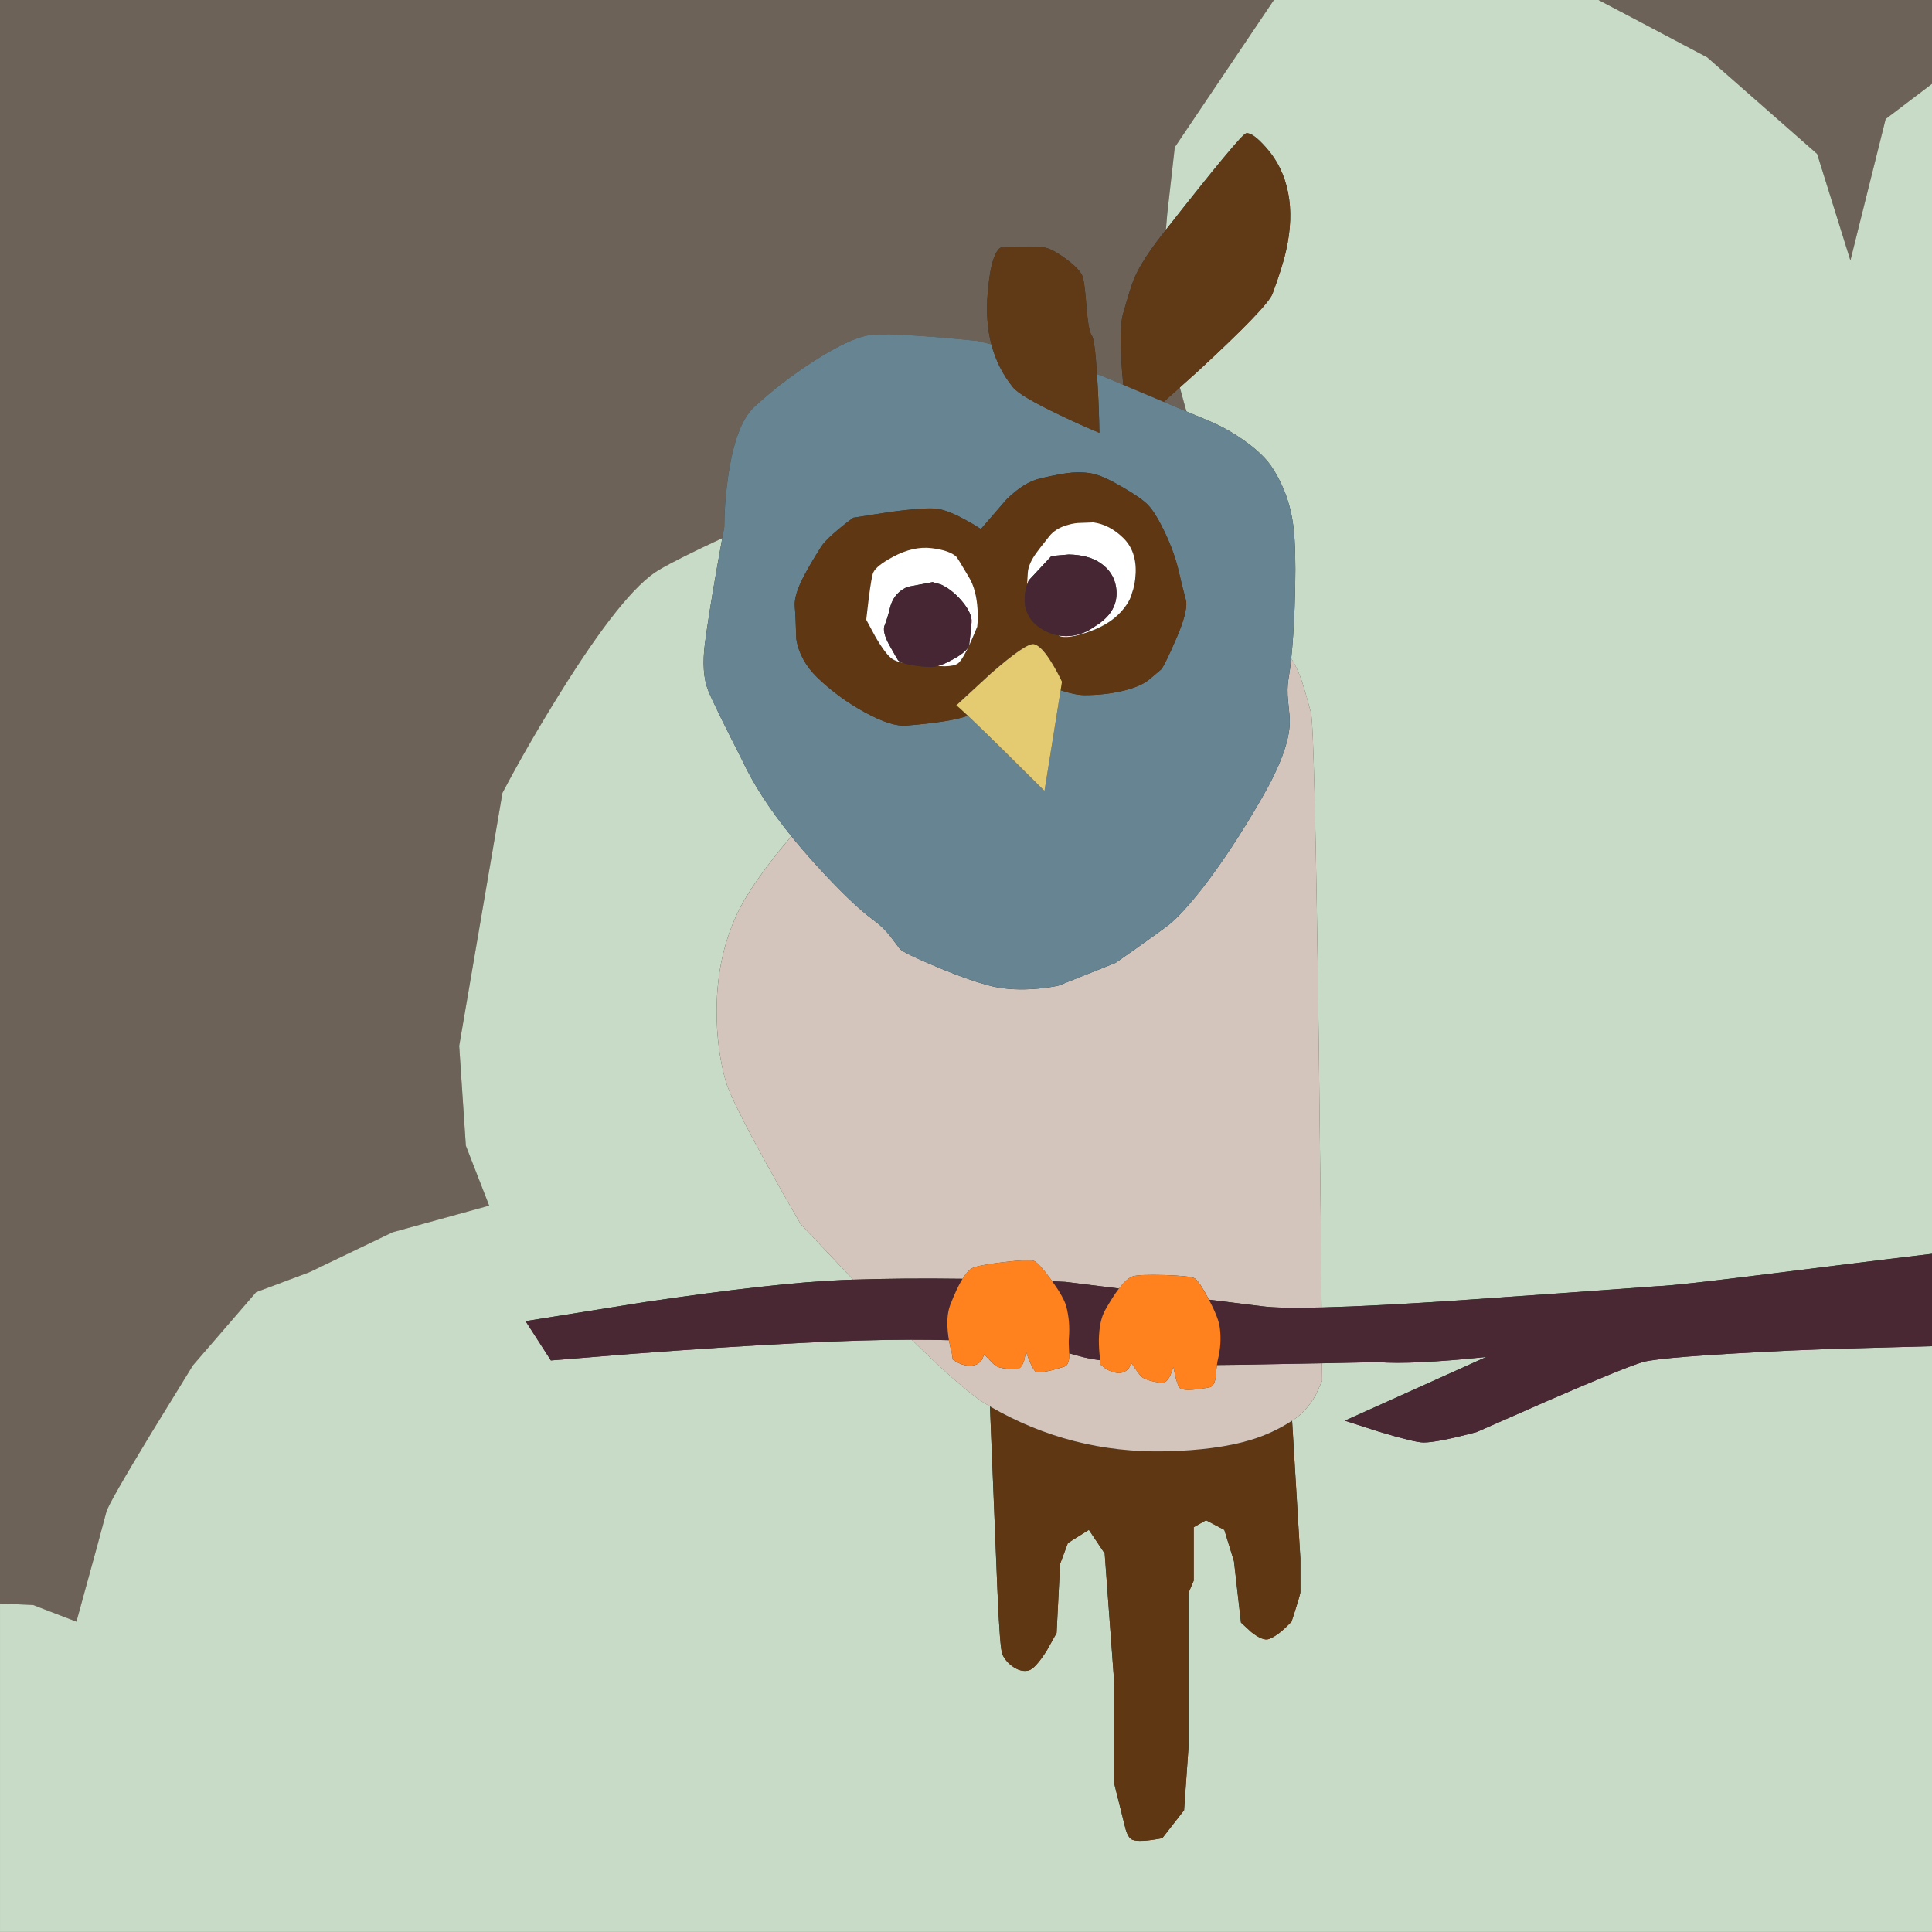 <?xml version="1.0" encoding="UTF-8"?>
<svg id="Owl" xmlns="http://www.w3.org/2000/svg" viewBox="0 0 1024 1024">
  <rect x="0" y="0" width="1024" height="1024" fill="#333333" stroke="none"/>
  <defs>
    <style>
      .cls-1 {
        fill: #6c6258;
      }

      .cls-1, .cls-2, .cls-3, .cls-4, .cls-5, .cls-6, .cls-7, .cls-8, .cls-9, .cls-10, .cls-11 {
        stroke-width: 0px;
      }

      .cls-2 {
        fill: #5f3713;
      }

      .cls-3 {
        fill: #c7dbc6;
      }

      .cls-4 {
        fill: #d3c5bb;
      }

      .cls-5 {
        fill: #ff821e;
      }

      .cls-6 {
        fill: #492834;
      }

      .cls-7 {
        fill: #462632;
      }

      .cls-8 {
        fill: #668492;
      }

      .cls-9 {
        fill: #603a16;
      }

      .cls-10 {
        fill: #fff;
      }

      .cls-11 {
        fill: #e4cb72;
      }
    </style>
  </defs>
  <path class="cls-1" d="M963.12,81.58l17.64,56.45,18.67-74.95,24.57-18.64V0h-176.75c10.78,5.64,29.99,15.78,57.65,30.42l58.22,51.16Z"/>
  <path class="cls-1" d="M0,849.93l17.57.8,22.93,8.82c9.41-34.11,14.7-53.51,15.88-58.22.76-2.94,8.64-16.76,23.64-41.46l22.23-36.16,33.52-38.81,28.23-10.58,44.1-21.17,51.16-14.11-12.35-31.75-3.53-52.92,22.93-134.07c8.82-16.76,18.91-34.25,30.25-52.48,22.64-36.46,40.19-58.36,52.66-65.71,6.9-4.05,18.1-9.66,33.6-16.83l1.06-5.93c0-8.11.65-16.82,1.94-26.11,2.65-18.7,7.23-31.14,13.76-37.31,9.11-8.53,19.67-16.67,31.67-24.43,13.88-8.88,24.32-13.55,31.31-14.02,10.17-.59,28.7.5,55.57,3.26l7.32,1.81c-2.16-8.24-2.81-17.3-1.94-27.21.94-11.35,2.62-18.76,5.03-22.23,1.18-1.76,2.26-2.38,3.26-1.85l9-.53c6.53-.18,10.94,0,13.23.53,2.88.71,6.47,2.65,10.76,5.82,4.41,3.23,7.29,6.09,8.64,8.56.88,1.59,1.68,7.03,2.38,16.32.71,8.94,1.62,14.14,2.73,15.61,1.16,1.46,2.12,8.38,2.89,20.74,2.65.97,5.02,1.91,7.08,2.81,1.6.69,3.88,1.66,6.84,2.92-.02-.18-.04-.36-.05-.54-1.76-18.52-1.79-30.87-.09-37.05,2.76-9.82,4.76-16.17,6-19.05,2.82-6.41,7.61-13.94,14.38-22.58.79-1.01,1.57-2.01,2.34-2.99.22-2.79.47-5.67.74-8.65l3.97-35.11L675.19,0H0v849.93Z"/>
  <path class="cls-1" d="M628.86,218.1c-.45-1.58-.9-3.18-1.36-4.83-.76-2.73-1.47-5.37-2.15-7.93l-8.59,7.69c3.7,1.55,7.73,3.24,12.09,5.07Z"/>
  <path class="cls-3" d="M618.68,113.16c-.27,2.99-.52,5.87-.74,8.65,26.54-33.82,40.72-50.88,42.55-51.17,2.23-.41,5.76,2.12,10.58,7.59,5.94,6.64,9.82,14.61,11.64,23.9,1.82,9.17,1.47,19.38-1.06,30.61-1.29,5.88-3.7,13.55-7.23,23.02-1.76,4.65-14.94,18.32-39.52,41.02l-9.56,8.56c.68,2.57,1.39,5.2,2.15,7.93.46,1.65.91,3.25,1.36,4.83,3.59,1.5,7.4,3.1,11.43,4.79,6.12,2.47,12.23,5.82,18.35,10.06,7.47,5.17,12.79,10.29,15.97,15.35,3.59,5.7,6.26,11.47,8.03,17.29,1.94,6.12,3.12,13.02,3.53,20.73.53,8.7.53,20.61,0,35.72-.41,10.62-1.01,19.6-1.79,26.96,2.29,3.53,4.27,7.82,5.93,12.91,1.06,3.29,2.56,8.53,4.5,15.7,1.35,4.59,2.76,64.98,4.23,181.17.55,45.04,1.02,89.77,1.43,134.21,18.55-.46,44.06-1.8,76.55-4.02,30.11-2.06,63.95-4.47,101.52-7.23,15.61-.62,76.04-8.9,145.47-17.17V44.44l-24.57,18.64-18.67,74.95-17.64-56.45-58.22-51.16c-27.66-14.65-46.88-24.78-57.65-30.42h-172.06l-52.54,78.05-3.97,35.11Z"/>
  <path class="cls-3" d="M870.68,721.95c-6.53,1.94-23.14,8.7-49.84,20.29l-38.1,16.76c-13.88,3.7-23.29,5.56-28.23,5.56-3.06,0-10.94-1.91-23.64-5.73l-18.08-5.82,74.97-33.78c-26.52,2.76-45.63,3.68-57.33,2.73-10.25.22-20.15.43-29.72.62.03,3.05.05,6.12.08,9.17l-3.44,7.67c-3.23,5.7-7.17,10.08-11.82,13.14-.23.15-.46.29-.69.44l4.39,73.12v17.64c0,.94-1.56,6.17-4.67,15.7-4.65,4.94-8.64,8.03-12,9.26-2.12.76-5.23-.47-9.35-3.7l-5.47-5.03-3.7-32.46-5.12-16.67-9.7-5.12-6.53,3.7v28.31l-2.73,6.44v81.5l-2.38,33.78-11.55,14.82c-8,1.53-13.23,1.82-15.7.88-1.53-.53-2.76-2.38-3.7-5.56l-6-23.99v-52.83l-5.12-69.42-8.38-12.53-11.11,6.97-4.15,11.11-1.85,36.6-5.29,9.44c-4.06,6.35-7.23,9.82-9.53,10.41-2.59.65-5.29.03-8.11-1.85-2.53-1.71-4.44-3.85-5.73-6.44-.94-1.94-1.85-13.5-2.73-34.66l-3.93-97.02c-.72-.42-1.44-.81-2.15-1.24-7.67-4.53-20.78-15.9-39.3-34.09-17.44.02-37.06.59-58.87,1.72-26.58,1.35-56.63,3.29-90.15,5.82l-42.25,3.44-13.41-20.82,62.89-10.06c46.57-6.88,81.62-10.79,105.14-11.73,1.85-.07,3.72-.14,5.61-.2l-27.84-29.43c-5.94-10.17-12.05-20.96-18.35-32.37-12.58-22.87-19.73-37.4-21.43-43.57-3.23-11.58-4.82-24.05-4.76-37.4.06-19.93,4.12-37.87,12.17-53.8,4.98-9.84,14.13-22.67,27.42-38.48-11.66-14.41-20.42-27.99-26.28-40.73-9.82-19.29-15.73-31.4-17.73-36.34-2.53-6.29-3.12-14.7-1.76-25.23,1.35-10.23,3.47-23.55,6.35-39.96l2.82-15.68c-15.5,7.17-26.7,12.78-33.6,16.83-12.47,7.35-30.02,29.25-52.66,65.71-11.35,18.23-21.43,35.72-30.25,52.48l-22.93,134.07,3.53,52.92,12.35,31.75-51.16,14.11-44.1,21.17-28.23,10.58-33.52,38.81-22.23,36.16c-14.99,24.7-22.87,38.52-23.64,41.46-1.18,4.7-6.47,24.11-15.88,58.22l-22.93-8.82-17.57-.8v174.07h1024v-310.46c-22.73.65-56.42,1.42-75.7,2.32-45.22,2.18-71.09,4.2-77.62,6.09Z"/>
  <path class="cls-9" d="M625.36,205.34l9.56-8.56c24.58-22.7,37.75-36.37,39.52-41.02,3.53-9.47,5.94-17.14,7.23-23.02,2.53-11.23,2.88-21.43,1.06-30.61-1.82-9.29-5.7-17.26-11.64-23.9-4.82-5.47-8.35-8-10.58-7.59-1.83.29-16.01,17.34-42.55,51.17-.77.98-1.55,1.98-2.34,2.99-6.76,8.64-11.55,16.17-14.38,22.58-1.23,2.88-3.23,9.23-6,19.05-1.71,6.17-1.68,18.52.09,37.05.02.18.04.36.05.54,5.11,2.17,12.25,5.17,21.41,9.01l8.59-7.69Z"/>
  <path class="cls-2" d="M617.89,769.23c-33.5.75-64.56-7.21-93.19-23.81l3.93,97.02c.88,21.17,1.79,32.72,2.73,34.66,1.29,2.59,3.2,4.73,5.73,6.44,2.82,1.88,5.53,2.5,8.11,1.85,2.29-.59,5.47-4.06,9.53-10.41l5.29-9.44,1.85-36.6,4.15-11.11,11.11-6.97,8.38,12.53,5.12,69.42v52.83l6,23.99c.94,3.18,2.18,5.03,3.7,5.56,2.47.94,7.7.65,15.7-.88l11.55-14.82,2.38-33.78v-81.5l2.73-6.44v-28.31l6.53-3.7,9.7,5.12,5.12,16.67,3.7,32.46,5.47,5.03c4.12,3.23,7.23,4.47,9.35,3.7,3.35-1.23,7.35-4.32,12-9.26,3.12-9.53,4.67-14.76,4.67-15.7v-17.64l-4.39-73.12c-6.87,4.48-14.31,7.93-22.33,10.32-11.88,3.53-26.76,5.5-44.63,5.91Z"/>
  <path class="cls-4" d="M682.72,371.78c.65,5.65.94,9.35.88,11.11-.18,10-5.17,23.46-14.99,40.4-10.76,18.64-21.17,34.43-31.22,47.37-7.76,9.88-14.02,16.61-18.79,20.2-3.06,2.29-8.53,6.23-16.41,11.82l-10.94,7.67-30.08,12c-3.06.71-6.82,1.26-11.29,1.68-8.88.76-16.7.38-23.46-1.15-7.41-1.71-17.32-5.15-29.72-10.32-11.58-4.82-18.17-8.03-19.76-9.61-1.88-2.47-3.5-4.62-4.85-6.44-2.7-3.47-5.73-6.41-9.09-8.82-7.88-5.76-18.32-15.82-31.31-30.17-4.4-4.86-8.48-9.63-12.27-14.31-13.29,15.8-22.44,28.64-27.42,38.48-8.06,15.94-12.11,33.87-12.17,53.8-.06,13.35,1.53,25.81,4.76,37.4,1.71,6.17,8.85,20.7,21.43,43.57,6.29,11.41,12.41,22.2,18.35,32.37l27.84,29.43c17.62-.59,36.94-.75,57.96-.46,1.91-3.08,3.71-5.01,5.41-5.77,2.23-1,7.76-2.03,16.58-3.09,9-1.06,14.29-1.26,15.88-.62,1.71.71,4.73,4.03,9.09,9.97.2.28.39.54.58.82,2.44.11,4.79.22,7,.33l28.38,3.52c2.88-3.74,5.39-5.92,7.52-6.52,2.29-.65,7.91-.85,16.85-.62,9.06.29,14.32.88,15.79,1.76,1.59,1,4.09,4.73,7.5,11.2.01.03.03.05.04.08l28.54,3.54c5.93.76,16.32.95,31.15.58-.41-44.44-.88-89.17-1.43-134.21-1.47-116.2-2.88-176.59-4.23-181.17-1.94-7.17-3.44-12.41-4.5-15.7-1.66-5.08-3.64-9.38-5.93-12.91-.44,4.14-.93,7.77-1.48,10.88-.59,3.53-.65,7.5-.18,11.91Z"/>
  <path class="cls-4" d="M644.44,729.53c-.53,3.59-1.68,5.53-3.44,5.82-9.53,1.76-14.85,1.76-15.97,0-.76-1.29-1.5-3.47-2.21-6.53l-.88-4.23-1.68,4.41c-1.41,2.88-2.97,4.2-4.67,3.97-5.65-.82-9.23-1.97-10.76-3.44-.65-.71-1.68-2.06-3.09-4.06l-1.94-2.82-1.59,2.65c-1.53,1.76-3.44,2.56-5.73,2.38-2.29-.18-4.59-1.03-6.88-2.56l-2.73-2.21.05-1.97c-4.39-.61-8-1.34-10.81-2.17-1.73-.51-3.54-1-5.43-1.47.02.26.03.5.05.77,0,3.59-.85,5.67-2.56,6.26-9.29,2.94-14.52,3.7-15.7,2.29-.94-1.18-2-3.23-3.18-6.17l-1.5-4.06-.97,4.67c-1,3.06-2.35,4.59-4.06,4.59-5.76,0-9.47-.62-11.11-1.85-.76-.53-2-1.71-3.7-3.53l-2.29-2.47-1.15,2.82c-1.29,1.94-3.09,3-5.38,3.18-2.29.24-4.67-.24-7.14-1.41l-3-1.76-.53-3.7c-.59-1.95-1.09-4.16-1.51-6.6-6.23-.17-12.8-.25-19.72-.24,18.53,18.19,31.63,29.56,39.3,34.09.71.43,1.44.82,2.15,1.24,28.63,16.6,59.69,24.56,93.19,23.81,17.88-.41,32.75-2.38,44.63-5.91,8.03-2.39,15.47-5.84,22.33-10.32.23-.15.46-.29.69-.44,4.65-3.06,8.59-7.44,11.82-13.14l3.44-7.67c-.03-3.05-.05-6.12-.08-9.17-15.74.31-30.56.58-44.46.79-3.88.06-7.63.1-11.26.12-.21,1.59-.39,3.6-.56,6.05Z"/>
  <path class="cls-8" d="M373.65,340.9c-1.35,10.53-.76,18.93,1.76,25.23,2,4.94,7.91,17.05,17.73,36.34,5.86,12.74,14.62,26.32,26.28,40.73,3.79,4.68,7.87,9.45,12.27,14.31,13,14.35,23.43,24.4,31.31,30.17,3.35,2.41,6.38,5.35,9.09,8.82,1.35,1.82,2.97,3.97,4.85,6.44,1.59,1.59,8.17,4.79,19.76,9.61,12.41,5.17,22.32,8.61,29.72,10.32,6.76,1.53,14.58,1.91,23.46,1.15,4.47-.41,8.23-.97,11.29-1.68l30.08-12,10.94-7.67c7.88-5.59,13.35-9.53,16.41-11.82,4.76-3.59,11.03-10.32,18.79-20.2,10.06-12.94,20.46-28.73,31.22-47.37,9.82-16.94,14.82-30.4,14.99-40.4.06-1.76-.24-5.47-.88-11.11-.47-4.41-.41-8.38.18-11.91.55-3.11,1.04-6.74,1.48-10.88.78-7.36,1.37-16.34,1.79-26.96.53-15.11.53-27.02,0-35.72-.41-7.7-1.59-14.61-3.53-20.73-1.76-5.82-4.44-11.58-8.03-17.29-3.18-5.06-8.5-10.17-15.97-15.35-6.12-4.23-12.23-7.59-18.35-10.06-4.04-1.69-7.84-3.28-11.43-4.79-4.36-1.83-8.39-3.52-12.09-5.07-9.16-3.84-16.3-6.85-21.41-9.01-2.96-1.25-5.24-2.23-6.84-2.92-2.06-.9-4.43-1.84-7.08-2.81.13,2.11.26,4.35.38,6.78.47,8.29.76,16.41.88,24.34-6.64-2.76-13.52-5.85-20.64-9.26-14.23-6.76-22.61-11.7-25.14-14.82-5.43-6.71-9.25-14.32-11.47-22.8l-7.32-1.81c-26.87-2.76-45.4-3.85-55.57-3.26-7,.47-17.44,5.15-31.31,14.02-12,7.76-22.55,15.91-31.67,24.43-6.53,6.17-11.11,18.61-13.76,37.31-1.29,9.29-1.94,17.99-1.94,26.11l-1.06,5.93-2.82,15.68c-2.88,16.41-5,29.72-6.35,39.96ZM623.53,338.26c-3.88,9.06-6.56,14.55-8.03,16.49-2,1.71-4.09,3.47-6.26,5.29-3.12,2.65-8.03,4.73-14.73,6.26-6.17,1.41-12.7,2.12-19.58,2.12-3.43,0-7.7-.87-12.8-2.59l-8.55,53.4c-7.59-7.53-15.2-15.08-22.85-22.67-7.86-7.71-13.78-13.45-17.77-17.22-5.72,2.17-16.55,3.91-32.51,5.23-5.23.47-12.55-1.85-21.96-6.97-9.29-5.06-17.7-11.2-25.23-18.43-6.23-6.06-9.97-12.88-11.2-20.46-.24-8.11-.5-13.82-.79-17.11-.41-4.06,1.29-9.67,5.12-16.85,2.06-3.88,4.82-8.59,8.29-14.11,1.35-2.47,4.67-5.91,9.97-10.32,2.7-2.23,5.23-4.2,7.59-5.91l19.23-3c13.58-1.82,22.32-2.35,26.2-1.59s8.73,2.76,14.55,6c2.94,1.59,5.5,3.12,7.67,4.59l13.5-15.61c6.17-6.12,12.14-9.85,17.91-11.2,7.23-1.71,12.85-2.73,16.85-3.09,4.35-.35,8.32-.09,11.91.79,3.59.88,8.64,3.23,15.17,7.06,6.29,3.65,10.64,6.67,13.05,9.09,2.59,2.59,5.56,7.35,8.91,14.29,3.65,7.64,6.23,14.94,7.76,21.87,1.12,4.94,2.38,10.03,3.79,15.26.35,4.12-1.38,10.58-5.2,19.41Z"/>
  <path class="cls-2" d="M628.74,318.85c-1.41-5.23-2.68-10.32-3.79-15.26-1.53-6.94-4.12-14.23-7.76-21.87-3.35-6.94-6.32-11.7-8.91-14.29-2.41-2.41-6.76-5.44-13.05-9.09-6.53-3.82-11.58-6.17-15.17-7.06-3.59-.88-7.56-1.15-11.91-.79-4,.35-9.61,1.38-16.85,3.09-5.76,1.35-11.73,5.09-17.91,11.2l-13.5,15.61c-2.18-1.47-4.73-3-7.67-4.59-5.82-3.23-10.67-5.23-14.55-6s-12.61-.24-26.2,1.59l-19.23,3c-2.35,1.71-4.88,3.68-7.59,5.91-5.29,4.41-8.61,7.85-9.97,10.32-3.47,5.53-6.23,10.23-8.29,14.11-3.82,7.17-5.53,12.79-5.12,16.85.29,3.29.56,9,.79,17.11,1.23,7.59,4.97,14.41,11.2,20.46,7.53,7.23,15.94,13.38,25.23,18.43,9.41,5.12,16.73,7.44,21.96,6.97,15.96-1.32,26.79-3.06,32.51-5.23-3.82-3.62-5.88-5.45-6.14-5.45l18.17-16.76c12.64-11.05,20.32-16.29,23.02-15.7,2.7.59,5.97,4.09,9.79,10.5,1.94,3.23,3.62,6.38,5.03,9.44l-.71,4.47c5.1,1.72,9.37,2.59,12.8,2.59,6.88,0,13.41-.71,19.58-2.12,6.7-1.53,11.61-3.62,14.73-6.26,2.18-1.82,4.26-3.59,6.26-5.29,1.47-1.94,4.15-7.44,8.03-16.49,3.82-8.82,5.56-15.29,5.2-19.41ZM507.72,351.67c-1.35.94-3.68,1.44-6.97,1.5l-3.88-.15c-1.11.27-2.2.45-3.27.5-2.12.06-5.44-.26-9.97-.97-2.14-.34-3.84-.75-5.15-1.22-2.46-.56-4.32-1.24-5.52-2.04-2.29-1.53-5.29-5.47-9-11.82l-4.85-9c.41-3.65.85-7.41,1.32-11.29,1-7.76,1.79-12.32,2.38-13.67,1.06-2.41,4.56-5.2,10.5-8.38,7.23-3.88,14.08-5.41,20.55-4.59,6.53.82,10.94,2.41,13.23,4.76.24.24,2.44,3.88,6.62,10.94,2.53,4.29,4,9.91,4.41,16.85.18,3.47.12,6.5-.18,9.09-4.65,11.41-8.06,17.91-10.23,19.49ZM596.1,321.94c-4.12,5.47-10.11,9.64-17.99,12.53-8.11,3-13.7,3.85-16.76,2.56-.09-.07-.17-.14-.26-.22-1.6-.29-3.19-.73-4.77-1.37-8.47-3.47-12.88-9.14-13.23-17.02-.06-2.47.26-5,.97-7.59l.29-.8c.11-1.8.25-3.97.42-6.52.18-2.76,1.38-5.82,3.62-9.17,1.35-2,3.85-5.26,7.5-9.79,2.29-3.06,5.76-5.2,10.41-6.44,2.35-.65,4.44-.97,6.26-.97l6.97-.26c5.65.76,10.88,3.47,15.7,8.11,4.82,4.65,7.06,10.97,6.7,18.96-.18,4.06-.85,7.62-2.03,10.67-.47,2.18-1.73,4.62-3.79,7.32Z"/>
  <path class="cls-11" d="M557.82,351.93c-3.82-6.41-7.09-9.91-9.79-10.5-2.7-.59-10.38,4.65-23.02,15.7l-18.17,16.76c.26,0,2.31,1.82,6.14,5.45,3.99,3.78,9.9,9.51,17.77,17.22,7.64,7.59,15.26,15.14,22.85,22.67l8.55-53.4.71-4.47c-1.41-3.06-3.09-6.2-5.03-9.44Z"/>
  <path class="cls-9" d="M562.05,220.15c7.12,3.41,14,6.5,20.64,9.26-.12-7.94-.41-16.05-.88-24.34-.12-2.42-.25-4.67-.38-6.78-.77-12.36-1.73-19.28-2.89-20.74-1.12-1.47-2.03-6.67-2.73-15.61-.71-9.29-1.5-14.73-2.38-16.32-1.35-2.47-4.23-5.32-8.64-8.56-4.29-3.18-7.88-5.12-10.76-5.82-2.29-.53-6.7-.71-13.23-.53l-9,.53c-1-.53-2.09.09-3.26,1.85-2.41,3.47-4.09,10.88-5.03,22.23-.87,9.91-.22,18.97,1.94,27.21,2.22,8.49,6.04,16.09,11.47,22.8,2.53,3.12,10.91,8.06,25.14,14.82Z"/>
  <path class="cls-10" d="M601.92,303.95c.35-8-1.88-14.32-6.7-18.96-4.82-4.65-10.06-7.35-15.7-8.11l-6.97.26c-1.82,0-3.91.32-6.26.97-4.65,1.23-8.11,3.38-10.41,6.44-3.65,4.53-6.14,7.79-7.5,9.79-2.23,3.35-3.44,6.41-3.62,9.17-.17,2.55-.31,4.72-.42,6.52l.86-2.37,12.08-12.97,9.17-.79c6.94.12,12.53,1.62,16.76,4.5,4.65,3.18,7.41,7.38,8.29,12.61.71,4.41.09,8.38-1.85,11.91-1.35,2.53-3.62,5-6.79,7.41l-4.32,2.82c-1.71,1.23-3.91,2.23-6.62,3-3.69,1.09-7.3,1.3-10.85.67.09.07.17.14.26.22,3.06,1.29,8.64.44,16.76-2.56,7.88-2.88,13.88-7.06,17.99-12.53,2.06-2.7,3.32-5.15,3.79-7.32,1.18-3.06,1.85-6.62,2.03-10.67Z"/>
  <path class="cls-7" d="M571.93,336.14c2.7-.76,4.91-1.76,6.62-3l4.32-2.82c3.18-2.41,5.44-4.88,6.79-7.41,1.94-3.53,2.56-7.5,1.85-11.91-.88-5.23-3.65-9.44-8.29-12.61-4.23-2.88-9.82-4.38-16.76-4.5l-9.17.79-12.08,12.97-.86,2.37-.29.8c-.71,2.59-1.03,5.12-.97,7.59.35,7.88,4.76,13.55,13.23,17.02,1.57.64,3.16,1.08,4.77,1.37,3.55.64,7.16.43,10.85-.67Z"/>
  <path class="cls-10" d="M517.95,332.17c.29-2.59.35-5.62.18-9.09-.41-6.94-1.88-12.55-4.41-16.85-4.18-7.06-6.38-10.7-6.62-10.94-2.29-2.35-6.7-3.94-13.23-4.76-6.47-.82-13.32.71-20.55,4.59-5.94,3.18-9.44,5.97-10.5,8.38-.59,1.35-1.38,5.91-2.38,13.67-.47,3.88-.91,7.64-1.32,11.29l4.85,9c3.7,6.35,6.7,10.29,9,11.82,1.21.81,3.06,1.48,5.52,2.04-1.17-.42-2.02-.9-2.53-1.43-.24-.29-1.85-3.12-4.85-8.47-2.12-3.94-2.94-7.06-2.47-9.35,1.23-3.18,2.23-6.38,3-9.61.94-4.06,2.91-7.2,5.91-9.44,1.53-1.12,2.94-1.82,4.23-2.12l12.53-2.38,4.5,1.32c3.59,1.65,7.03,4.29,10.32,7.94,3.53,4,5.47,7.56,5.82,10.67.12,1.18-.29,5.5-1.23,12.97-.35,2.94-4.67,6.35-12.97,10.23-1.32.6-2.61,1.04-3.88,1.35l3.88.15c3.29-.06,5.62-.56,6.97-1.5,2.18-1.59,5.59-8.09,10.23-19.49Z"/>
  <path class="cls-7" d="M513.72,341.43c.94-7.47,1.35-11.79,1.23-12.97-.35-3.12-2.29-6.67-5.82-10.67-3.29-3.65-6.73-6.29-10.32-7.94l-4.5-1.32-12.53,2.38c-1.29.29-2.7,1-4.23,2.12-3,2.23-4.97,5.38-5.91,9.44-.76,3.23-1.76,6.44-3,9.61-.47,2.29.35,5.41,2.47,9.35,3,5.35,4.62,8.17,4.85,8.47.5.53,1.35,1,2.53,1.43,1.3.47,3.01.88,5.15,1.22,4.53.71,7.85,1.03,9.97.97,1.07-.05,2.16-.23,3.27-.5,1.27-.31,2.56-.75,3.88-1.35,8.29-3.88,12.61-7.29,12.97-10.23Z"/>
  <path class="cls-6" d="M777.01,688.96c-32.48,2.22-57.99,3.56-76.55,4.02-14.83.37-25.22.17-31.15-.58l-28.54-3.54c3.5,6.6,5.43,11.61,5.78,15,.71,5.53.35,11.11-1.06,16.76-.18.7-.34,1.67-.5,2.85,3.63-.02,7.38-.06,11.26-.12,13.9-.22,28.72-.48,44.46-.79,9.57-.19,19.47-.39,29.72-.62,11.7.94,30.81.03,57.33-2.73l-74.97,33.78,18.08,5.82c12.7,3.82,20.58,5.73,23.64,5.73,4.94,0,14.35-1.85,28.23-5.56l38.1-16.76c26.7-11.58,43.31-18.35,49.84-20.29,6.53-1.88,32.4-3.91,77.62-6.09,19.28-.9,52.97-1.67,75.7-2.32v-48.99c-69.43,8.27-129.86,16.56-145.47,17.17-37.58,2.76-71.42,5.17-101.52,7.23Z"/>
  <path class="cls-6" d="M566.55,709.07c-.17,1.6-.12,4.35.13,8.23,1.89.47,3.7.96,5.43,1.47,2.81.83,6.42,1.56,10.81,2.17l.04-1.73c-.35-2.65-.53-5.65-.53-9,.12-6.82,1.23-12.11,3.35-15.88,2.65-4.72,5.09-8.52,7.3-11.39l-28.38-3.52c-2.22-.11-4.56-.22-7-.33,4.11,5.71,6.6,10.15,7.44,13.3,1.41,5.35,1.88,10.91,1.41,16.67Z"/>
  <path class="cls-6" d="M502.6,708.1c-.88-6.76-.56-12.17.97-16.23,2.32-6.05,4.52-10.74,6.59-14.07-21.02-.29-40.34-.13-57.96.46-1.89.06-3.76.13-5.61.2-23.52.94-58.57,4.85-105.14,11.73l-62.89,10.06,13.41,20.82,42.25-3.44c33.52-2.53,63.57-4.47,90.15-5.82,21.81-1.13,41.43-1.7,58.87-1.72,6.92,0,13.49.07,19.72.24-.12-.72-.24-1.46-.35-2.22Z"/>
  <path class="cls-5" d="M633.23,677.58c-1.47-.88-6.73-1.47-15.79-1.76-8.94-.24-14.55-.03-16.85.62-2.13.6-4.64,2.77-7.52,6.52-2.21,2.87-4.64,6.67-7.3,11.39-2.12,3.76-3.23,9.06-3.35,15.88,0,3.35.18,6.35.53,9l-.04,1.73-.05,1.97,2.73,2.21c2.29,1.53,4.59,2.38,6.88,2.56,2.29.18,4.2-.62,5.73-2.38l1.59-2.65,1.94,2.82c1.41,2,2.44,3.35,3.09,4.06,1.53,1.47,5.12,2.62,10.76,3.44,1.71.24,3.26-1.09,4.67-3.97l1.68-4.41.88,4.23c.71,3.06,1.44,5.23,2.21,6.53,1.12,1.76,6.44,1.76,15.97,0,1.76-.29,2.91-2.23,3.44-5.82.17-2.46.36-4.46.56-6.05.15-1.19.32-2.15.5-2.85,1.41-5.65,1.76-11.23,1.06-16.76-.35-3.4-2.28-8.4-5.78-15-.01-.03-.03-.05-.04-.08-3.41-6.47-5.91-10.2-7.5-11.2Z"/>
  <path class="cls-5" d="M502.6,708.1c.11.76.22,1.5.35,2.22.41,2.44.92,4.65,1.51,6.6l.53,3.7,3,1.76c2.47,1.18,4.85,1.65,7.14,1.41,2.29-.18,4.09-1.23,5.38-3.18l1.15-2.82,2.29,2.47c1.71,1.82,2.94,3,3.7,3.53,1.65,1.23,5.35,1.85,11.11,1.85,1.71,0,3.06-1.53,4.06-4.59l.97-4.67,1.5,4.06c1.18,2.94,2.23,5,3.18,6.17,1.18,1.41,6.41.65,15.7-2.29,1.71-.59,2.56-2.68,2.56-6.26-.02-.27-.03-.51-.05-.77-.25-3.88-.29-6.63-.13-8.23.47-5.76,0-11.32-1.41-16.67-.84-3.14-3.34-7.58-7.44-13.3-.2-.27-.38-.54-.58-.82-4.35-5.94-7.38-9.26-9.09-9.97-1.59-.65-6.88-.44-15.88.62-8.82,1.06-14.35,2.09-16.58,3.09-1.69.76-3.5,2.7-5.41,5.77-2.07,3.34-4.27,8.02-6.59,14.07-1.53,4.06-1.85,9.47-.97,16.23Z"/>
</svg>